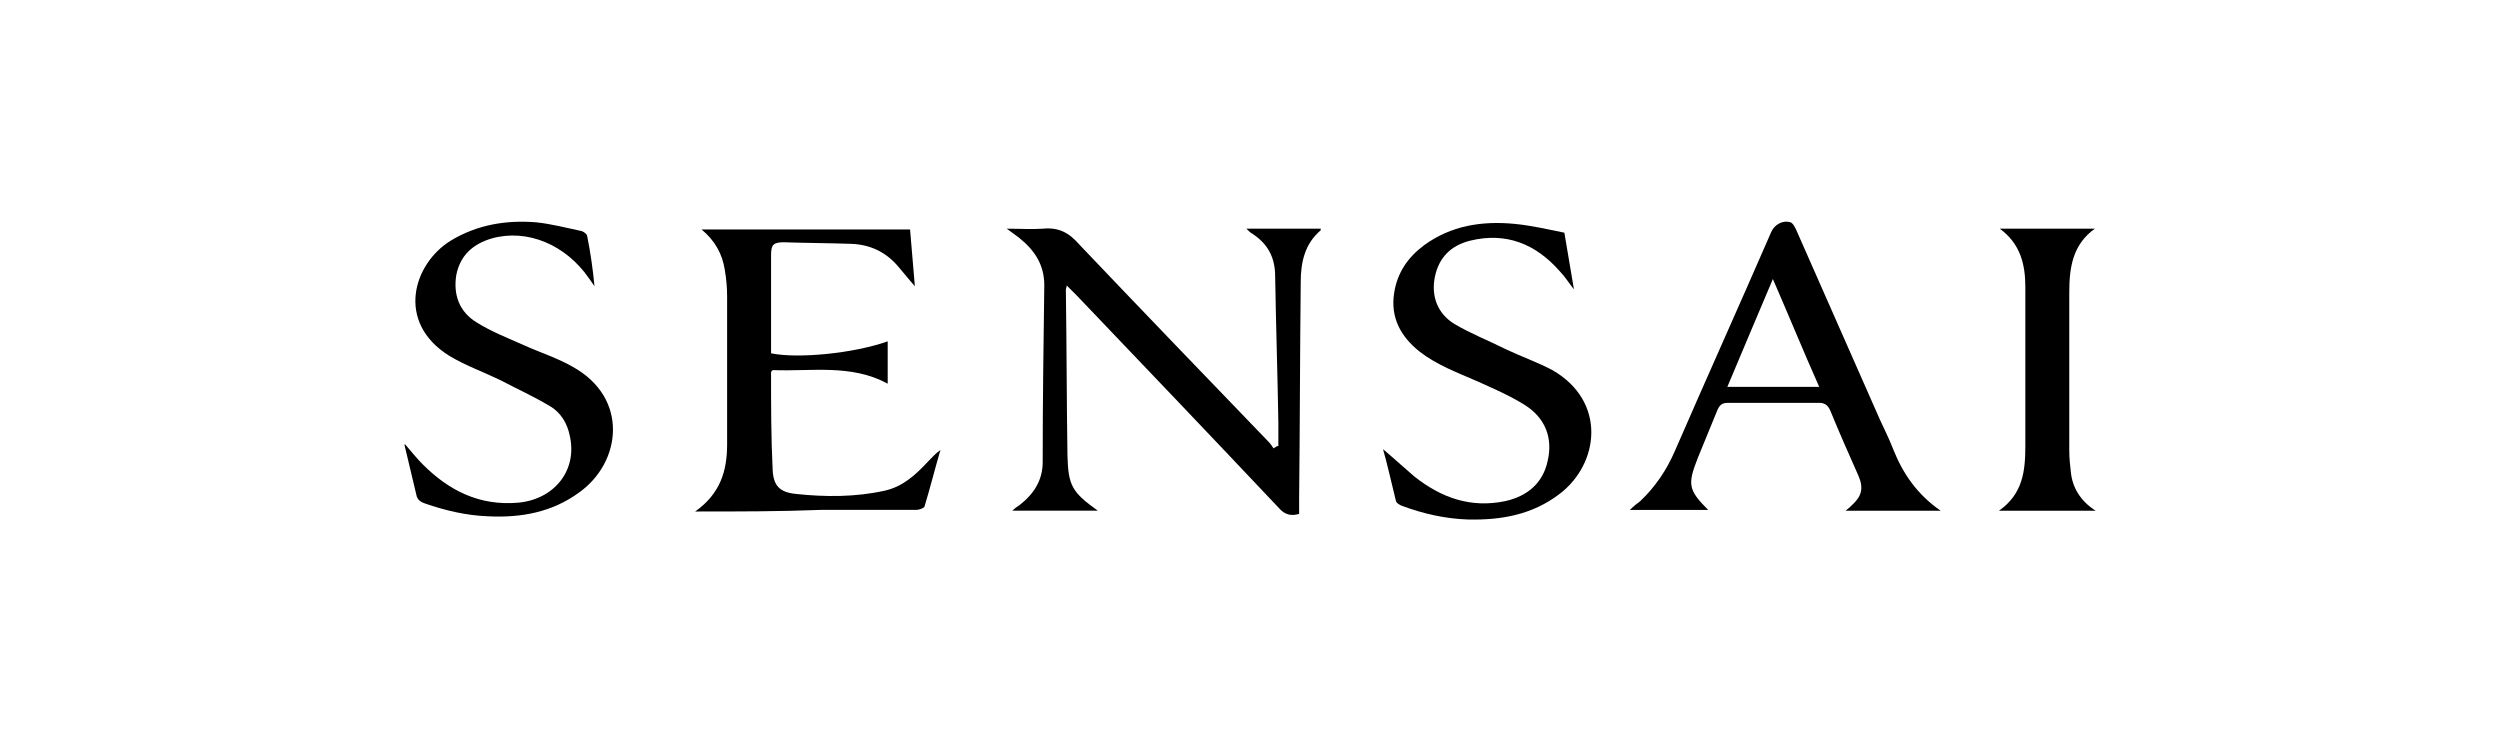 <?xml version="1.0" encoding="utf-8"?>
<!-- Generator: Adobe Illustrator 15.1.0, SVG Export Plug-In . SVG Version: 6.00 Build 0)  -->
<!DOCTYPE svg PUBLIC "-//W3C//DTD SVG 1.1//EN" "http://www.w3.org/Graphics/SVG/1.1/DTD/svg11.dtd">
<svg version="1.1" id="Capa_1" xmlns="http://www.w3.org/2000/svg" xmlns:xlink="http://www.w3.org/1999/xlink" x="0px" y="0px"
	 width="742px" height="220px" viewBox="-70.11 311.195 742 220" enable-background="new -70.11 311.195 742 220"
	 xml:space="preserve">
<rect x="-70.11" y="311.195" opacity="0" fill="#FFFFFF" width="742" height="220"/>
<g>
	<path d="M309.308,443.565c0-2.37,0-4.504,0-6.875c-0.237-14.465-0.711-28.929-0.949-43.393c0-5.691-2.134-9.722-6.876-12.805
		c-0.474-0.237-0.948-0.711-1.66-1.422c7.589,0,14.939,0,22.052,0c0,0.236,0,0.474,0,0.474c-4.742,4.03-5.928,9.484-5.928,15.412
		c-0.237,21.341-0.237,42.681-0.474,64.021c0,1.423,0,3.083,0,4.742c-2.372,0.712-4.269,0.238-5.928-1.659
		c-19.918-21.104-39.835-41.97-59.99-63.073c-0.949-0.949-1.897-1.897-3.083-3.083c0,0.711-0.237,0.949-0.237,1.186
		c0.237,16.361,0.237,32.958,0.474,49.32c0.237,9.011,1.423,10.906,9.011,16.361c-8.537,0-16.835,0-25.372,0
		c0.712-0.712,1.423-1.188,2.134-1.66c4.269-3.319,6.877-7.351,6.877-12.805c0-17.547,0.237-34.855,0.474-52.402
		c0-6.165-2.845-10.433-7.587-14.227c-0.948-0.712-1.897-1.423-3.557-2.608c4.031,0,7.351,0.236,10.67,0
		c4.743-0.475,7.824,1.185,10.907,4.742c18.495,19.443,37.228,38.886,55.959,58.33c0.712,0.712,1.187,1.422,1.66,2.134
		C308.597,443.804,308.833,443.565,309.308,443.565z"/>
	<path d="M136.214,463.009c7.351-5.216,9.485-11.855,9.485-19.917c0-14.701,0-29.403,0-43.867c0-2.608-0.238-5.453-0.712-8.062
		c-0.711-4.506-2.845-8.536-6.876-11.856c20.867,0,41.258,0,61.888,0c0.474,5.454,0.948,10.908,1.422,16.835
		c-1.896-2.134-3.556-4.268-5.216-6.165c-3.557-4.031-8.063-6.165-13.516-6.403c-6.64-0.237-13.278-0.237-20.155-0.474
		c-3.083,0-3.794,0.712-3.794,3.794c0,9.247,0,18.495,0,27.505c0,0.475,0,1.187,0,1.66c8.063,1.661,24.66,0,34.619-3.556
		c0,4.268,0,8.299,0,12.568c-10.908-5.929-22.763-3.559-34.145-4.032c-0.237,0.237-0.475,0.473-0.475,0.711
		c0,9.722,0,19.206,0.475,28.928c0.237,4.743,2.134,6.639,6.876,7.114c8.773,0.948,17.784,0.948,26.32-0.949
		c5.454-1.186,9.248-4.743,12.805-8.536c1.186-1.185,2.134-2.37,3.794-3.558c-1.66,5.692-3.083,11.382-4.743,16.835
		c-0.237,0.476-1.66,0.949-2.371,0.949c-9.485,0-18.969,0-28.454,0C161.348,463.009,149.255,463.009,136.214,463.009z"/>
	<path d="M505.876,462.773c-9.723,0-18.732,0-28.217,0c0.948-0.712,1.423-1.188,1.896-1.66c2.846-2.607,3.558-4.98,1.896-8.773
		c-2.845-6.401-5.689-12.806-8.298-19.207c-0.712-1.659-1.66-2.371-3.32-2.371c-9.011,0-18.021,0-27.031,0
		c-1.659,0-2.371,0.476-3.082,1.897c-1.896,4.741-4.031,9.722-5.928,14.465c-3.083,7.823-2.846,9.484,3.083,15.411
		c-7.825,0-15.413,0-23.237,0c1.185-1.186,2.134-1.896,3.081-2.607c4.506-4.269,7.825-9.248,10.197-14.701
		c9.484-21.815,19.205-43.393,28.69-65.207c0.948-2.134,3.32-3.557,5.69-2.846c0.712,0.237,1.186,1.186,1.66,2.134
		c8.299,18.732,16.598,37.702,24.897,56.435c1.422,3.082,2.845,5.928,4.03,9.009C494.732,451.865,499,458.03,505.876,462.773z
		 M456.081,394.008c-4.742,11.145-9.01,21.341-13.516,32.012c9.248,0,18.021,0,27.269,0
		C465.092,415.349,460.823,404.916,456.081,394.008z"/>
	<path d="M340.369,444.514c2.846,2.37,5.929,5.217,9.248,8.063c8.062,6.401,16.835,9.484,27.03,7.351
		c6.402-1.422,11.145-5.217,12.567-11.855c1.66-6.877-0.711-12.806-6.64-16.599c-4.504-2.846-9.484-4.979-14.227-7.113
		c-5.928-2.608-11.855-4.743-17.072-8.773c-5.69-4.506-8.773-10.197-7.587-17.547c0.948-5.928,4.03-10.433,8.772-13.99
		c8.063-5.928,17.31-7.351,27.032-6.402c4.979,0.475,9.958,1.66,14.701,2.608c0.947,5.691,1.896,11.145,2.845,16.835
		c-1.66-2.134-2.845-4.031-4.268-5.454c-7.114-8.063-15.887-11.619-26.558-9.01c-5.69,1.422-9.247,4.979-10.433,10.67
		c-1.187,5.691,0.711,10.908,5.69,13.989c4.742,2.846,10.196,4.98,15.413,7.588c4.505,2.134,9.247,3.794,13.752,6.165
		c16.124,9.248,13.989,27.742,2.135,36.753c-8.063,6.165-17.31,7.823-27.269,7.587c-6.64-0.236-13.042-1.66-19.443-4.031
		c-0.712-0.236-1.897-0.948-1.897-1.659C342.741,453.999,341.555,448.545,340.369,444.514z"/>
	<path d="M50.141,443.092c1.66,1.896,3.319,4.031,5.217,5.928c7.825,7.824,16.835,12.329,28.216,11.381
		c10.908-0.949,17.784-9.722,15.413-19.918c-0.712-3.557-2.608-6.876-5.928-8.772c-4.743-2.847-9.958-5.217-14.938-7.824
		c-4.979-2.373-10.196-4.269-14.938-7.114c-15.887-9.959-10.671-27.268,0.474-34.145c7.824-4.742,16.361-6.165,25.371-5.454
		c4.505,0.474,9.01,1.66,13.515,2.608c0.712,0.237,1.661,0.948,1.661,1.66c0.948,4.742,1.66,9.722,2.134,14.701
		c-0.474-0.711-1.186-1.66-1.66-2.371c-6.877-9.959-18.258-14.701-28.691-11.856c-5.691,1.66-9.484,4.98-10.67,10.908
		c-0.948,5.928,0.949,10.907,5.928,13.99c4.506,2.845,9.485,4.743,14.227,6.876c4.742,2.134,9.959,3.793,14.464,6.402
		c16.598,9.248,14.463,28.217,1.896,37.227c-8.062,5.929-17.31,7.589-27.031,7.114c-6.402-0.237-12.567-1.659-18.732-3.793
		c-1.423-0.476-2.371-1.188-2.608-2.609c-1.186-4.979-2.371-9.958-3.557-14.938C49.904,443.329,49.904,443.092,50.141,443.092z"/>
	<path d="M551.876,462.773c-9.959,0-18.97,0-28.69,0c7.112-4.979,7.824-11.857,7.824-19.208c0-15.649,0-31.536,0-47.185
		c0-6.639-1.423-12.805-7.588-17.309c9.723,0,18.732,0,28.217,0c-6.64,4.742-7.588,11.618-7.588,18.969c0,15.65,0,31.3,0,46.949
		c0,2.135,0.237,4.269,0.475,6.402C544.999,455.896,547.371,459.927,551.876,462.773z"/>
</g>
</svg>
